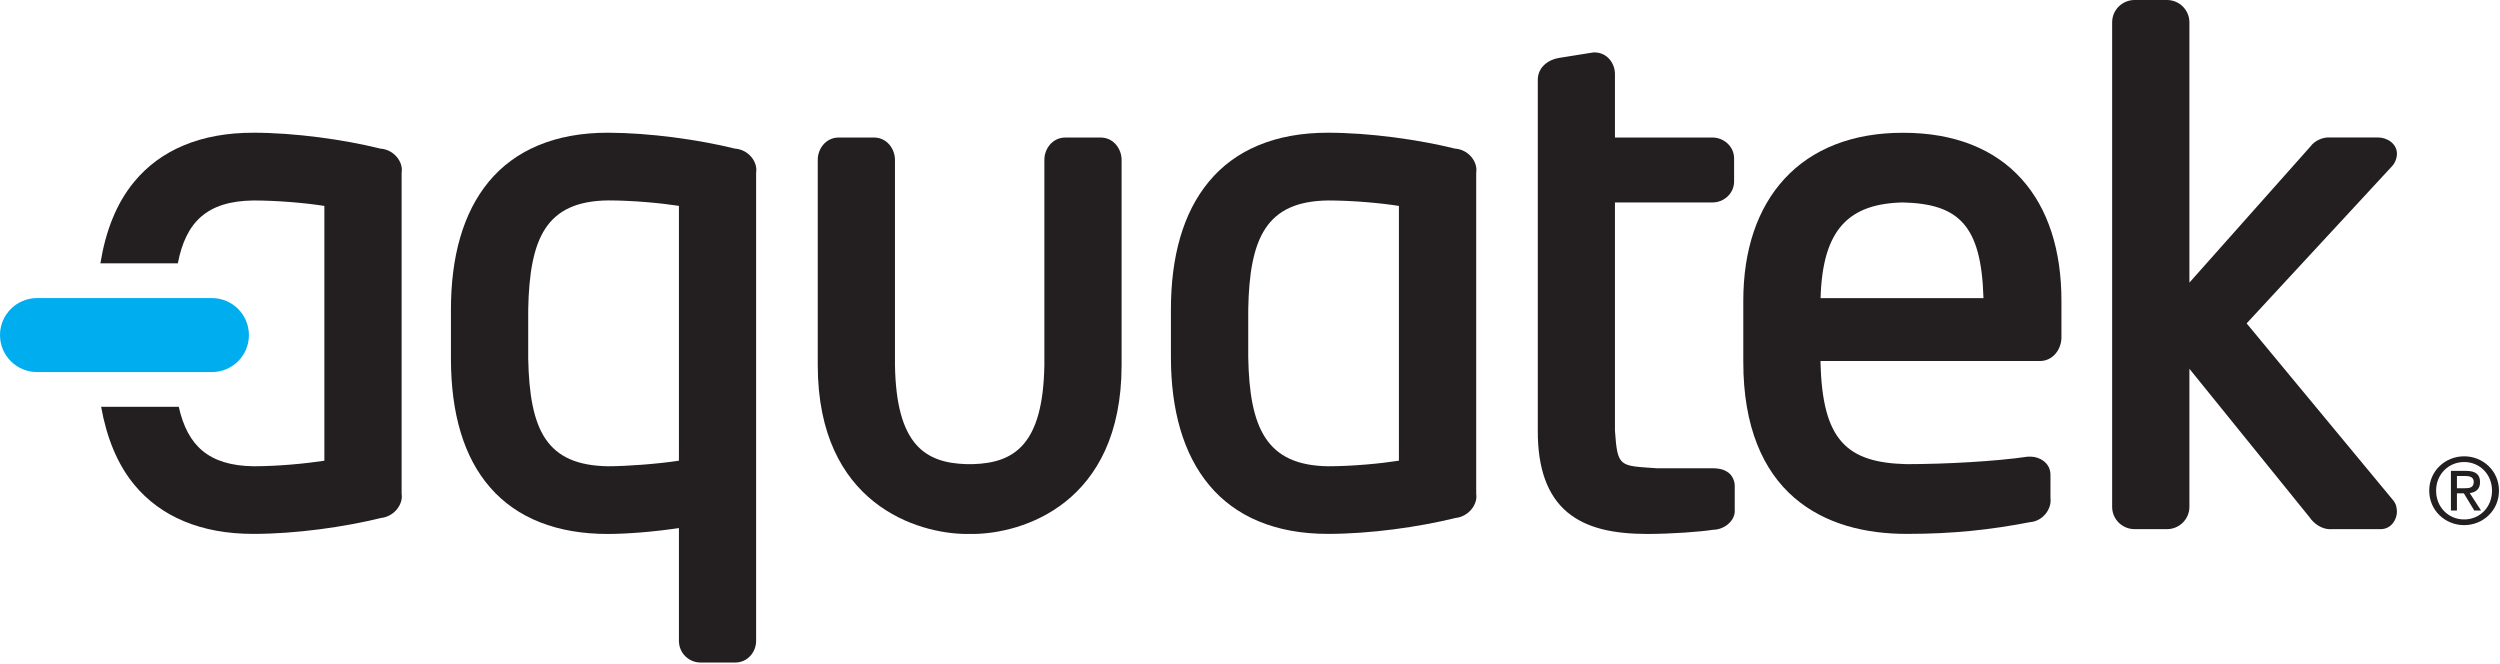 <?xml version="1.0" encoding="UTF-8" standalone="no"?><!DOCTYPE svg PUBLIC "-//W3C//DTD SVG 1.1//EN" "http://www.w3.org/Graphics/SVG/1.1/DTD/svg11.dtd"><svg width="100%" height="100%" viewBox="0 0 1031 274" version="1.1" xmlns="http://www.w3.org/2000/svg" xmlns:xlink="http://www.w3.org/1999/xlink" xml:space="preserve" style="fill-rule:evenodd;clip-rule:evenodd;stroke-linejoin:round;stroke-miterlimit:1.414;"><path d="M706.245,214.915l0,0.025l0,-0.025Z" style="fill:#231f20;fill-rule:nonzero;"/><path d="M156.903,61.296c-15.087,-3.738 -35.159,-6.56 -52.393,-6.56c-21.783,-0.043 -38.366,7.167 -49.125,20.183c-7.415,8.912 -11.836,20.424 -13.983,33.68l31.935,0c3.284,-16.934 11.896,-25.684 31.173,-25.922c10.101,0 21.656,1.043 29.258,2.248l0,105.068c-7.774,1.198 -19.132,2.291 -29.258,2.291c-18.618,-0.273 -27.239,-8.672 -30.789,-24.527l-32.02,0c2.275,12.641 6.637,23.682 13.787,32.285c10.793,12.983 27.367,20.166 49.022,20.133c17.491,0 37.34,-2.815 52.496,-6.535l0,-0.016c5.644,-0.549 9.322,-5.74 8.621,-9.947l0,-132.453c0.778,-4.473 -3.2,-9.561 -8.724,-9.928" style="fill:#231f20;fill-rule:nonzero;"/><path d="M217.831,127.663c0.573,-29.506 7.372,-44.67 32.893,-45.012c10.1,0 21.646,1.069 29.266,2.248l0,105.094c-8.971,1.359 -21.706,2.291 -29.266,2.291c-25.316,-0.41 -32.294,-14.727 -32.893,-44.437l0,-20.184Zm85.294,-66.367c-15.087,-3.712 -35.159,-6.534 -52.401,-6.56c-21.775,-0.043 -38.358,7.167 -49.134,20.157c-10.742,12.993 -15.625,31.182 -15.625,52.77l0,20.184c0,22.543 5.225,40.675 16.215,53.238c10.99,12.607 27.505,19.148 48.544,19.123c8.125,-0.033 19.277,-0.906 29.266,-2.455l0,46.568c0.026,5.158 4.217,8.905 8.904,8.905l14.299,0c5.285,0 8.629,-4.499 8.629,-8.905l0,-193.097c0.77,-4.473 -3.181,-9.561 -8.697,-9.928" style="fill:#231f20;fill-rule:nonzero;"/><path d="M453.929,56.721l-14.59,0c-5.311,0 -8.639,4.66 -8.639,9.159l0,84.746c-0.555,32.807 -12.4,40.291 -29.556,40.787l-2.515,0c-17.131,-0.496 -28.993,-7.98 -29.54,-40.787l0,-84.746c-0.034,-4.499 -3.336,-9.159 -8.621,-9.159l-14.607,0c-5.294,0 -8.621,4.66 -8.621,9.159l0,84.746c0.051,57.438 41.317,69.496 61.389,69.582l2.515,-0.033l0,0.033c20.115,-0.086 61.355,-12.144 61.406,-69.582l0,-84.746c-0.017,-4.499 -3.335,-9.159 -8.621,-9.159" style="fill:#231f20;fill-rule:nonzero;"/><path d="M514.772,127.636c0.53,-29.463 7.397,-44.643 32.901,-44.959c10.101,0 21.647,1.043 29.241,2.248l0,105.068c-7.757,1.198 -19.115,2.291 -29.241,2.291c-25.477,-0.359 -32.371,-15.83 -32.901,-44.986l0,-19.662Zm85.319,-66.34c-15.129,-3.738 -35.202,-6.559 -52.418,-6.559c-21.8,-0.043 -38.392,7.167 -49.142,20.182c-10.759,12.967 -15.643,31.156 -15.643,52.717l0,19.662c0,21.553 4.961,39.779 15.754,52.744c10.776,12.983 27.367,20.166 49.031,20.133c17.49,0 37.315,-2.814 52.495,-6.535l0,-0.016c5.627,-0.549 9.323,-5.74 8.621,-9.947l0,-132.453c0.753,-4.473 -3.199,-9.561 -8.698,-9.928" style="fill:#231f20;fill-rule:nonzero;"/><path d="M706.245,214.915l0,0.025l0,-0.025Zm-0.3,-21.809l-22.732,0c-15.318,-1.095 -16.139,-0.222 -17.207,-15.505l0,-94.112l40.239,0c4.841,0 8.895,-3.824 8.895,-8.621l0,-9.536c0,-5.02 -4.32,-8.611 -8.895,-8.611l-40.239,0l0,-26.205c0,-4.363 -3.157,-8.827 -8.33,-8.895c0,-0.025 -0.3,-0.025 -0.557,0l-14.342,2.292c-4.046,0.676 -8.493,3.609 -8.595,8.869l0,144.819c-0.051,15.658 3.985,26.751 12.153,33.619c8.134,6.799 19.414,8.955 32.952,8.988c10.28,-0.033 21.707,-0.855 27.42,-1.752l0,0.025c4.849,-0.179 9.091,-4.087 8.697,-8.347l0,-9.52c0.103,-2.197 -1.043,-4.814 -3.096,-6.037c-1.984,-1.24 -4.071,-1.471 -6.363,-1.471" style="fill:#231f20;fill-rule:nonzero;"/><path d="M817.982,122.94l-67.171,0c0.77,-28.514 11.76,-38.973 33.996,-39.451c22.964,0.597 32.312,9.347 33.175,39.451m-33.175,-68.179c-20.807,-0.043 -37.503,6.646 -48.826,18.917c-11.314,12.231 -17.045,29.6 -17.045,50.323l0,25.264c-0.025,26.769 8.159,44.874 20.971,55.958c12.811,11.076 29.635,14.951 46.303,14.951l0.488,0c18.789,0 34.372,-1.718 50.442,-4.832c5.473,-0.402 9.091,-5.611 8.475,-9.98l0,-9.537c0,-5.174 -4.832,-7.492 -8.03,-7.492c-0.565,-0.026 -0.856,-0.026 -1.386,0c-13.119,1.932 -33.867,3.08 -49.989,3.08c-24.409,-0.625 -34.74,-9.623 -35.424,-42.148l0,-0.384l90.467,0c5.449,0 8.886,-4.918 8.886,-9.734l0,-15.146c0,-20.516 -5.37,-37.905 -16.437,-50.176c-11.084,-12.333 -27.676,-19.107 -48.895,-19.064" style="fill:#231f20;fill-rule:nonzero;"/><path d="M988.501,63.365c0,-3.968 -3.892,-6.671 -7.774,-6.671l-19.654,0c-3.156,-0.257 -6.586,1.377 -8.304,3.779l-49.853,56.071l0,-107.35c-0.025,-5.071 -4.131,-9.16 -9.202,-9.194l-13.471,0c-5.054,0.034 -9.193,4.123 -9.193,9.194l0,199.861c0,5.055 4.139,9.125 9.193,9.168l13.471,0c5.071,-0.043 9.177,-4.113 9.202,-9.168l0,-56.966l49.493,61.166c1.848,2.728 5.021,4.994 8.613,4.994c0.206,0 0.411,0 0.632,-0.026l20.193,0c4.379,-0.043 6.654,-4.078 6.654,-7.209c-0.103,-1.632 -0.197,-3.199 -1.873,-5.072l-60.115,-72.576l59.662,-64.494c1.282,-1.275 2.301,-3.163 2.326,-5.507" style="fill:#231f20;fill-rule:nonzero;"/><path d="M1013.24,201.358l0,-5.063l3.387,0c1.719,0 3.541,0.368 3.541,2.42c0,2.506 -1.857,2.643 -3.96,2.643l-2.968,0Zm9.536,-2.506c0,-3.232 -1.907,-4.66 -5.781,-4.66l-6.235,0l0,16.359l2.48,0l0,-7.089l2.856,0l4.302,7.089l2.797,0l-4.67,-7.201c2.403,-0.299 4.251,-1.564 4.251,-4.498" style="fill:#231f20;fill-rule:nonzero;"/><path d="M1016.23,214.214c-6.482,0 -11.58,-5.029 -11.58,-11.871c0,-6.723 5.098,-11.803 11.58,-11.803c6.432,0 11.486,5.08 11.486,11.803c0,6.842 -5.054,11.871 -11.486,11.871m0,-26.035c-7.791,0 -14.419,6.014 -14.419,14.164c0,8.209 6.628,14.223 14.419,14.223c7.74,0 14.352,-6.014 14.352,-14.223c0,-8.15 -6.612,-14.164 -14.352,-14.164" style="fill:#231f20;fill-rule:nonzero;"/><path d="M87.397,153.438c8.433,0 15.258,-6.807 15.258,-15.24c0,-8.433 -6.825,-15.274 -15.258,-15.274l-72.132,0c-8.415,0 -15.265,6.841 -15.265,15.274c0,8.433 6.85,15.24 15.265,15.24l72.132,0Z" style="fill:#00aeef;fill-rule:nonzero;"/></svg>